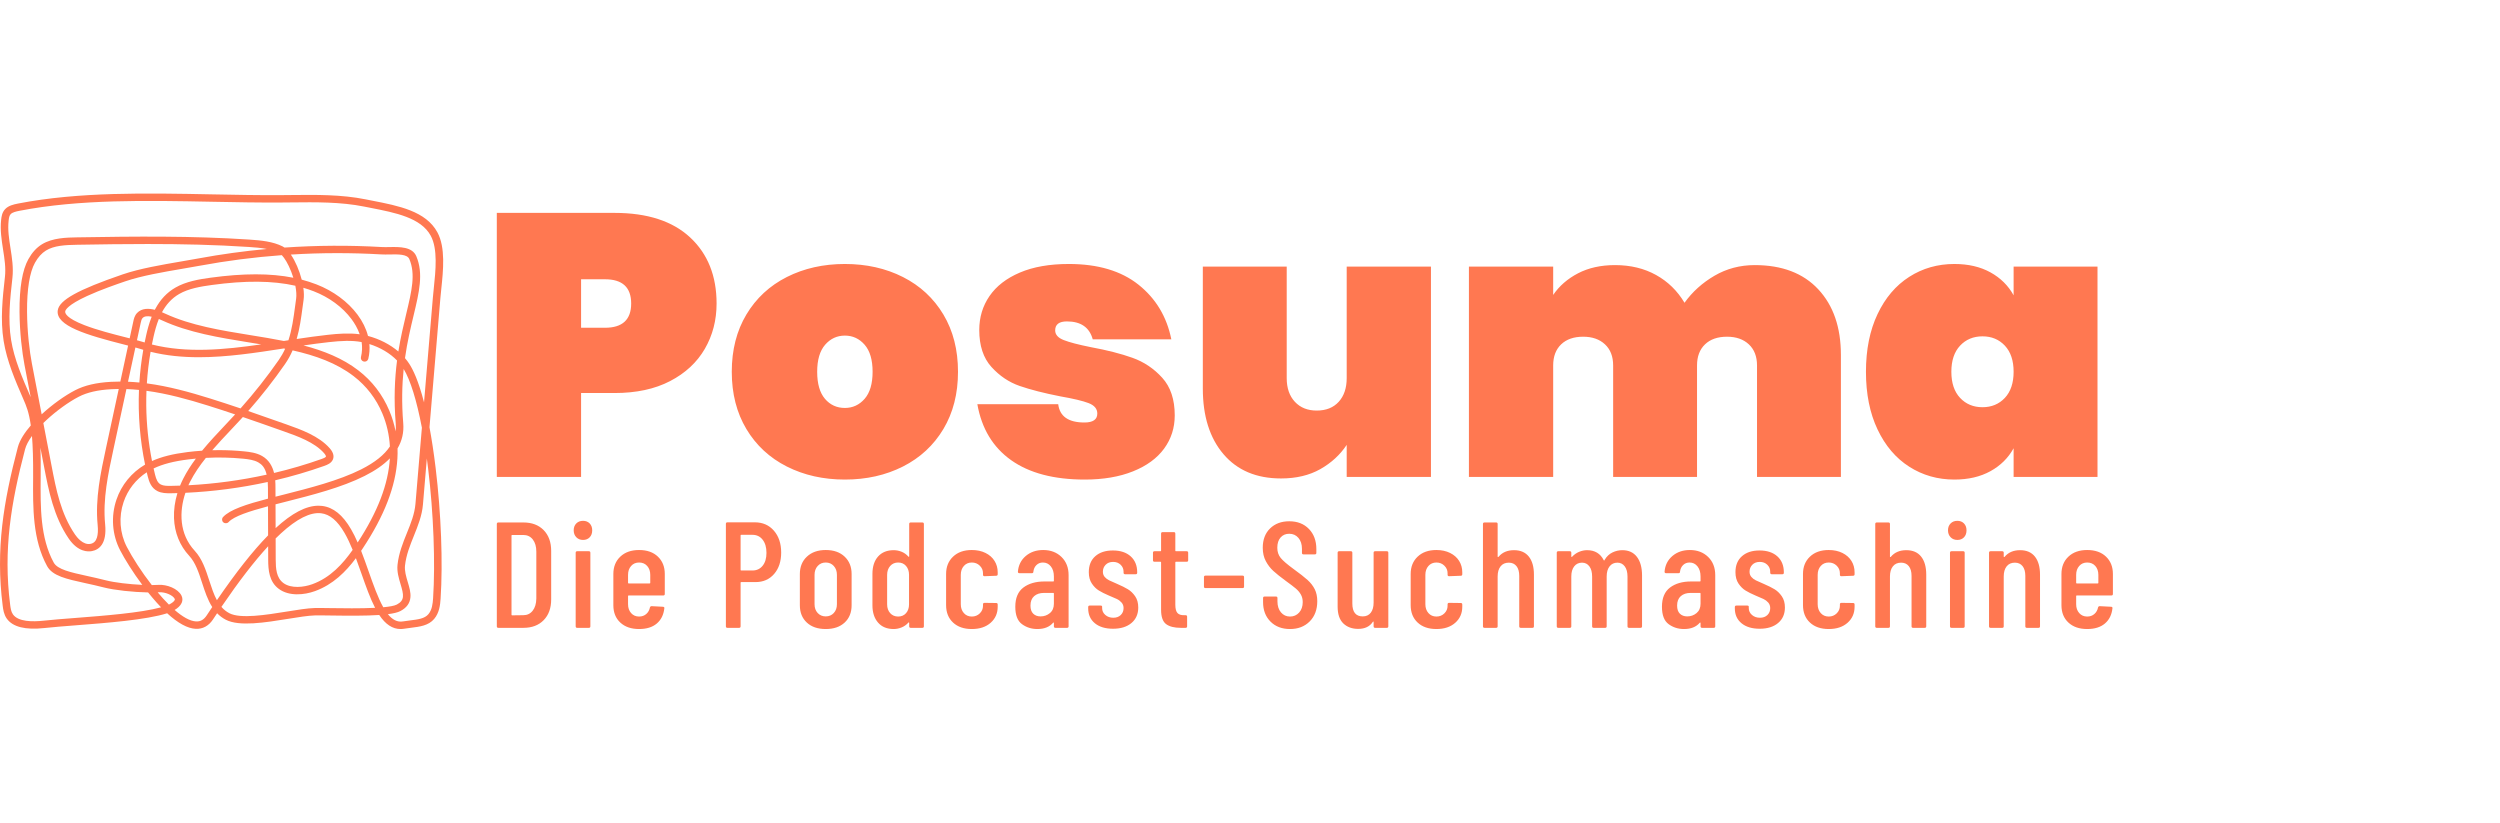 <svg width="155" height="51" viewBox="0 0 155 51" fill="none" xmlns="http://www.w3.org/2000/svg">
<g clip-path="url(#clip0_266_5007)">
<g clip-path="url(#clip1_266_5007)">
<path d="M24.833 39C24.336 39 23.902 38.713 23.513 38.129C22.691 38.185 21.611 38.178 20.479 38.161C20.075 38.156 19.725 38.15 19.528 38.156C19.108 38.166 18.5 38.265 17.856 38.369C16.439 38.598 14.834 38.857 14.002 38.425C13.801 38.321 13.618 38.184 13.461 38.021C13.377 38.148 13.293 38.274 13.209 38.401C12.942 38.806 12.57 39.009 12.132 38.987C11.625 38.962 11.033 38.638 10.363 38.022L10.362 38.023C9.076 38.431 6.641 38.62 4.685 38.771C3.957 38.828 3.268 38.881 2.759 38.938C1.575 39.069 0.789 38.873 0.421 38.355C0.235 38.093 0.196 37.79 0.166 37.547C-0.278 34.063 0.219 31.104 1.104 27.734C1.225 27.272 1.549 26.796 1.91 26.378C1.794 25.543 1.622 25.147 1.453 24.758C0.949 23.599 0.428 22.4 0.226 21.142C0.011 19.81 0.161 18.469 0.306 17.171C0.369 16.612 0.282 16.053 0.189 15.462C0.097 14.868 0.001 14.253 0.07 13.634C0.092 13.438 0.122 13.169 0.326 12.959C0.53 12.749 0.83 12.677 1.119 12.62C4.889 11.887 9.097 11.97 13.166 12.051C14.645 12.08 16.041 12.108 17.417 12.098C17.635 12.097 17.854 12.094 18.072 12.092C19.592 12.075 21.164 12.057 22.67 12.36C22.807 12.387 22.945 12.415 23.083 12.442C24.717 12.761 26.406 13.092 27.116 14.399C27.631 15.344 27.481 16.768 27.36 17.912C27.339 18.118 27.318 18.312 27.303 18.491L26.628 26.487C26.762 27.206 26.892 28.043 27.01 29.017C27.35 31.841 27.465 34.87 27.317 37.119C27.29 37.529 27.235 37.997 26.919 38.373C26.569 38.789 26.021 38.856 25.492 38.921C25.352 38.938 25.208 38.955 25.071 38.979C24.99 38.993 24.911 39 24.833 39ZM24.049 38.079C24.32 38.413 24.626 38.59 24.989 38.527C25.138 38.502 25.289 38.483 25.434 38.465C25.914 38.407 26.328 38.356 26.559 38.081C26.787 37.811 26.828 37.443 26.852 37.089C26.996 34.899 26.879 31.826 26.546 29.07C26.52 28.856 26.493 28.642 26.464 28.427L26.223 31.279C26.165 31.972 25.909 32.605 25.662 33.217C25.426 33.803 25.181 34.408 25.11 35.067C25.075 35.395 25.18 35.745 25.28 36.083C25.379 36.414 25.473 36.726 25.447 37.03C25.415 37.402 25.211 37.682 24.824 37.886C24.658 37.973 24.391 38.035 24.049 38.079ZM10.827 37.817C11.309 38.236 11.771 38.51 12.156 38.529C12.428 38.544 12.638 38.423 12.817 38.153C12.93 37.98 13.044 37.809 13.159 37.637C12.873 37.194 12.701 36.662 12.531 36.141C12.321 35.493 12.122 34.882 11.729 34.458C11.147 33.831 10.822 33.025 10.788 32.127C10.769 31.618 10.841 31.093 10.999 30.573C10.867 30.577 10.734 30.58 10.602 30.582C10.318 30.586 10.018 30.58 9.762 30.449C9.383 30.256 9.248 29.892 9.157 29.527C9.137 29.446 9.118 29.364 9.099 29.282C8.424 29.72 7.919 30.368 7.664 31.122C7.35 32.044 7.423 33.06 7.864 33.909C8.21 34.574 8.776 35.458 9.412 36.275C9.553 36.275 9.694 36.271 9.834 36.262C10.341 36.23 11.03 36.488 11.25 36.924C11.324 37.071 11.329 37.229 11.264 37.379C11.183 37.566 11.006 37.711 10.827 37.817ZM1.982 27.031C1.764 27.331 1.619 27.608 1.556 27.848C0.685 31.168 0.194 34.078 0.629 37.49C0.656 37.703 0.684 37.924 0.804 38.093C1.131 38.553 2.019 38.558 2.707 38.482C3.224 38.425 3.916 38.371 4.648 38.315C6.466 38.174 8.702 38.001 9.987 37.654C9.801 37.46 9.621 37.261 9.449 37.055C9.358 36.949 9.269 36.84 9.182 36.731C8.259 36.715 7.092 36.59 6.444 36.423C6.037 36.318 5.658 36.235 5.291 36.155C4.108 35.896 3.253 35.708 2.919 35.097C2.023 33.458 2.038 31.497 2.054 29.602C2.062 28.491 2.034 27.665 1.982 27.031ZM13.728 37.626C13.865 37.788 14.032 37.922 14.221 38.02C14.913 38.38 16.503 38.123 17.78 37.917C18.44 37.81 19.064 37.709 19.516 37.697C19.723 37.692 20.06 37.697 20.486 37.703C21.23 37.714 22.354 37.731 23.255 37.685C22.947 37.091 22.687 36.351 22.414 35.576C22.301 35.252 22.185 34.929 22.066 34.608C21.445 35.439 20.653 36.243 19.523 36.651C18.859 36.891 17.924 36.981 17.291 36.514C16.683 36.067 16.63 35.342 16.628 34.699L16.625 33.867C15.764 34.801 14.795 36.059 13.728 37.626ZM22.39 34.151C22.553 34.567 22.705 35 22.855 35.426C23.148 36.257 23.432 37.065 23.763 37.65C24.149 37.614 24.453 37.561 24.604 37.482C25.107 37.217 25.033 36.883 24.833 36.211C24.724 35.848 24.601 35.437 24.646 35.018C24.724 34.297 24.98 33.662 25.228 33.048C25.474 32.44 25.705 31.866 25.758 31.24L26.157 26.517C25.838 24.839 25.447 23.567 25.027 22.877C24.927 23.856 24.896 24.963 25.001 26.238C25.048 26.8 24.929 27.325 24.647 27.804C24.654 28.012 24.652 28.221 24.639 28.429C24.538 30.153 23.832 31.98 22.482 34.013C22.451 34.059 22.421 34.105 22.39 34.151ZM9.775 36.724C9.995 36.988 10.228 37.242 10.472 37.486C10.655 37.397 10.795 37.291 10.833 37.201C10.839 37.19 10.842 37.177 10.841 37.164C10.841 37.151 10.837 37.138 10.831 37.127C10.715 36.898 10.236 36.696 9.864 36.72C9.835 36.721 9.805 36.723 9.775 36.724ZM11.496 30.554C11.108 31.705 11.101 33.101 12.074 34.15C12.536 34.648 12.76 35.336 12.976 36.001C13.117 36.434 13.254 36.855 13.448 37.212C14.633 35.482 15.684 34.148 16.622 33.194L16.616 31.39C15.469 31.696 14.507 32.004 14.175 32.366C14.089 32.46 13.941 32.468 13.845 32.383C13.749 32.298 13.742 32.153 13.828 32.059C14.257 31.592 15.279 31.267 16.615 30.916L16.613 30.248C16.612 30.127 16.608 30.005 16.599 29.883C14.921 30.25 13.214 30.474 11.496 30.554ZM17.09 33.383L17.094 34.697C17.096 35.255 17.134 35.826 17.571 36.148C18.055 36.505 18.838 36.41 19.362 36.221C20.487 35.814 21.261 34.951 21.865 34.093C21.709 33.715 21.544 33.357 21.361 33.041C20.923 32.285 20.449 31.886 19.91 31.822C19.243 31.742 18.403 32.164 17.413 33.074C17.303 33.175 17.196 33.278 17.09 33.383ZM2.504 27.749C2.53 28.366 2.526 28.989 2.521 29.605C2.506 31.443 2.491 33.344 3.331 34.88C3.564 35.307 4.371 35.484 5.392 35.708C5.746 35.785 6.147 35.873 6.562 35.98C7.099 36.118 8.011 36.226 8.821 36.262C8.234 35.474 7.735 34.669 7.448 34.117C6.95 33.159 6.867 32.015 7.221 30.976C7.528 30.067 8.157 29.297 8.994 28.805C8.68 27.282 8.553 25.727 8.616 24.175C8.357 24.149 8.098 24.131 7.838 24.122L7.033 27.856C6.705 29.376 6.366 30.948 6.518 32.501C6.639 33.729 6.137 34.086 5.695 34.169C5.455 34.215 4.834 34.23 4.262 33.394C3.326 32.025 3.014 30.404 2.739 28.974L2.504 27.749ZM2.687 26.228L3.199 28.89C3.478 30.344 3.768 31.848 4.651 33.139C4.759 33.297 5.147 33.807 5.607 33.72C5.812 33.681 5.94 33.557 6.011 33.328C6.072 33.133 6.086 32.869 6.054 32.545C5.895 30.922 6.241 29.315 6.576 27.761L7.362 24.116C7.211 24.117 7.059 24.122 6.907 24.131C6.065 24.176 5.402 24.329 4.882 24.598C4.26 24.919 3.487 25.478 2.866 26.057C2.804 26.114 2.745 26.171 2.687 26.228ZM19.746 31.354C19.82 31.354 19.893 31.358 19.966 31.367C20.662 31.45 21.251 31.924 21.767 32.816C21.914 33.069 22.049 33.344 22.175 33.634C23.421 31.728 24.074 30.02 24.172 28.419C23.787 28.814 23.273 29.172 22.609 29.507C21.178 30.229 19.324 30.699 17.688 31.114C17.484 31.166 17.282 31.217 17.083 31.268L17.088 32.744C18.106 31.808 18.983 31.354 19.746 31.354ZM17.064 29.778C17.075 29.934 17.081 30.09 17.079 30.247L17.081 30.795C17.241 30.754 17.405 30.713 17.571 30.671C19.184 30.261 21.012 29.798 22.396 29.1C23.237 28.675 23.828 28.205 24.174 27.681C24.134 26.973 23.976 26.277 23.707 25.637C23.317 24.71 22.719 23.932 21.929 23.324C20.859 22.5 19.56 22.044 18.142 21.722C18.014 22.022 17.855 22.308 17.669 22.576C16.966 23.587 16.204 24.558 15.389 25.484C16.186 25.758 16.977 26.037 17.754 26.312C18.654 26.631 19.773 27.027 20.447 27.797C20.727 28.118 20.701 28.361 20.63 28.509C20.528 28.721 20.304 28.815 20.102 28.887C19.107 29.239 18.092 29.537 17.064 29.778ZM9.523 29.044C9.551 29.169 9.58 29.294 9.611 29.419C9.687 29.728 9.775 29.94 9.976 30.042C10.137 30.124 10.36 30.127 10.594 30.124C10.784 30.121 10.974 30.116 11.164 30.109C11.223 29.964 11.289 29.82 11.361 29.677C11.581 29.243 11.848 28.831 12.144 28.433C11.992 28.448 11.84 28.464 11.688 28.483C10.774 28.596 10.087 28.774 9.527 29.042C9.525 29.043 9.524 29.044 9.523 29.044ZM12.765 28.388C12.384 28.864 12.043 29.359 11.779 29.881C11.744 29.948 11.712 30.017 11.68 30.086C13.312 30 14.945 29.778 16.533 29.429C16.426 28.974 16.226 28.789 16.015 28.668C15.749 28.515 15.392 28.47 15.078 28.439C14.309 28.364 13.536 28.347 12.765 28.388ZM13.581 27.908C14.096 27.908 14.611 27.933 15.124 27.983C15.487 28.018 15.903 28.073 16.25 28.272C16.688 28.523 16.894 28.927 16.992 29.324C17.991 29.088 18.976 28.799 19.942 28.456C20.001 28.435 20.179 28.372 20.207 28.314C20.218 28.291 20.197 28.215 20.093 28.096C19.499 27.417 18.444 27.044 17.596 26.744C16.762 26.449 15.913 26.148 15.057 25.856C15.014 25.903 14.97 25.951 14.927 25.998C14.714 26.231 14.492 26.465 14.279 26.692C13.902 27.091 13.52 27.496 13.159 27.914C13.3 27.91 13.441 27.908 13.581 27.908ZM9.081 24.23C9.069 24.537 9.065 24.845 9.068 25.153C9.081 26.303 9.2 27.453 9.425 28.583C10.012 28.319 10.717 28.142 11.63 28.028C11.928 27.991 12.228 27.963 12.529 27.943C12.973 27.403 13.459 26.887 13.937 26.38C14.149 26.155 14.368 25.923 14.578 25.694C14.017 25.504 13.454 25.321 12.889 25.144C11.667 24.762 10.386 24.405 9.081 24.23ZM18.817 21.418C20.066 21.746 21.238 22.21 22.217 22.964C23.071 23.621 23.717 24.462 24.138 25.462C24.312 25.875 24.442 26.305 24.527 26.745C24.546 26.592 24.549 26.436 24.536 26.275C24.41 24.753 24.473 23.467 24.617 22.351C24.182 21.903 23.585 21.547 22.902 21.331C22.93 21.64 22.906 21.952 22.832 22.254C22.816 22.312 22.777 22.361 22.725 22.391C22.673 22.421 22.61 22.43 22.552 22.416C22.493 22.402 22.442 22.366 22.409 22.316C22.377 22.265 22.366 22.204 22.378 22.146C22.46 21.816 22.465 21.501 22.421 21.208C21.814 21.094 21.16 21.127 20.386 21.213C19.869 21.27 19.342 21.341 18.817 21.418ZM9.153 15.129C7.709 15.129 6.259 15.149 4.796 15.175C4.028 15.188 3.352 15.224 2.846 15.535C2.584 15.698 2.362 15.944 2.169 16.288C1.838 16.88 1.668 17.93 1.677 19.327C1.685 20.586 1.837 21.808 1.976 22.531L2.583 25.688C3.235 25.087 4.009 24.53 4.664 24.192C5.245 23.892 5.97 23.723 6.881 23.673C7.074 23.663 7.267 23.657 7.461 23.657L7.942 21.426L7.714 21.367C5.372 20.772 3.444 20.201 3.58 19.244C3.67 18.607 4.837 17.96 7.607 17.012C8.663 16.65 10.036 16.416 11.248 16.208C11.617 16.145 11.966 16.086 12.297 16.024C13.702 15.764 15.118 15.569 16.541 15.437C16.19 15.368 15.813 15.337 15.428 15.312C13.339 15.173 11.253 15.129 9.153 15.129ZM9.105 23.77C10.456 23.948 11.774 24.315 13.03 24.707C13.661 24.905 14.289 25.11 14.914 25.322C15.764 24.368 16.555 23.365 17.284 22.318C17.436 22.098 17.569 21.865 17.679 21.622L17.592 21.605C15.852 21.874 14.078 22.148 12.338 22.148C11.321 22.148 10.316 22.055 9.336 21.811C9.224 22.46 9.147 23.114 9.105 23.77ZM25.109 22.204C25.207 22.318 25.296 22.436 25.376 22.559C25.603 22.908 25.944 23.605 26.29 24.946L26.838 18.452C26.854 18.269 26.874 18.073 26.896 17.864C27.01 16.782 27.152 15.435 26.705 14.614C26.098 13.499 24.519 13.189 22.992 12.89C22.853 12.863 22.714 12.836 22.577 12.808C21.12 12.515 19.573 12.533 18.078 12.55C17.859 12.552 17.64 12.554 17.421 12.556C16.039 12.566 14.639 12.538 13.157 12.509C9.113 12.429 4.931 12.346 1.21 13.069C0.994 13.111 0.774 13.162 0.664 13.275C0.576 13.366 0.554 13.507 0.534 13.684C0.472 14.243 0.559 14.802 0.651 15.393C0.744 15.987 0.84 16.601 0.771 17.221C0.629 18.488 0.483 19.799 0.687 21.07C0.881 22.273 1.39 23.445 1.883 24.578L1.904 24.629L1.517 22.616C1.375 21.873 1.219 20.619 1.21 19.33C1.201 17.834 1.386 16.737 1.76 16.067C1.992 15.653 2.267 15.352 2.598 15.148C3.255 14.742 4.141 14.727 4.789 14.716C8.391 14.655 11.917 14.619 15.461 14.854C16.199 14.904 16.913 14.973 17.525 15.279C17.563 15.298 17.601 15.322 17.638 15.349C19.644 15.211 21.656 15.2 23.663 15.316C23.809 15.325 23.975 15.322 24.151 15.318C24.779 15.307 25.56 15.292 25.812 15.889C26.264 16.96 25.99 18.105 25.644 19.554C25.458 20.33 25.251 21.196 25.109 22.204ZM7.936 23.667C8.171 23.677 8.406 23.694 8.641 23.716C8.685 23.037 8.766 22.359 8.883 21.688C8.833 21.673 8.784 21.658 8.735 21.642C8.622 21.607 8.508 21.574 8.394 21.544L7.936 23.667ZM22.815 20.828C23.539 21.021 24.189 21.358 24.698 21.794C24.838 20.916 25.022 20.147 25.189 19.449C25.529 18.027 25.774 16.999 25.38 16.064C25.25 15.756 24.695 15.766 24.159 15.776C23.974 15.78 23.799 15.783 23.635 15.773C21.769 15.665 19.898 15.668 18.032 15.783C18.312 16.19 18.56 16.769 18.706 17.338C19.016 17.419 19.321 17.517 19.619 17.632C20.659 18.034 21.564 18.701 22.166 19.508C22.481 19.931 22.7 20.378 22.815 20.828ZM9.418 21.359C11.578 21.902 13.899 21.685 16.195 21.352C15.948 21.311 15.701 21.271 15.454 21.232C13.606 20.933 11.695 20.624 10.051 19.865C9.984 19.834 9.916 19.804 9.848 19.776C9.702 20.138 9.601 20.516 9.519 20.88C9.484 21.039 9.45 21.199 9.418 21.359ZM8.491 21.095C8.621 21.129 8.75 21.166 8.878 21.206C8.908 21.215 8.938 21.225 8.968 21.234C8.998 21.083 9.03 20.932 9.064 20.781C9.133 20.474 9.237 20.058 9.405 19.635C9.139 19.579 8.948 19.605 8.842 19.716C8.778 19.782 8.752 19.884 8.723 20.02L8.491 21.095ZM10.043 19.358C10.127 19.393 10.197 19.426 10.25 19.45C11.835 20.182 13.714 20.486 15.53 20.78C16.219 20.891 16.914 21.003 17.598 21.14L17.883 21.096C18.104 20.425 18.199 19.717 18.297 18.984C18.318 18.83 18.338 18.676 18.36 18.522C18.391 18.307 18.372 18.026 18.312 17.715C16.899 17.397 15.215 17.385 13.121 17.671C12.456 17.762 11.698 17.887 11.11 18.226C10.623 18.508 10.286 18.909 10.043 19.358ZM18.807 17.842C18.846 18.113 18.854 18.368 18.823 18.585C18.801 18.738 18.781 18.891 18.76 19.044C18.672 19.699 18.583 20.367 18.394 21.018C19.04 20.921 19.692 20.828 20.334 20.758C20.978 20.686 21.653 20.637 22.301 20.725C22.173 20.354 21.978 20.032 21.789 19.779C21.238 19.04 20.407 18.429 19.448 18.058C19.238 17.977 19.024 17.905 18.807 17.842ZM17.474 15.82C15.767 15.945 14.067 16.163 12.384 16.475C12.05 16.537 11.699 16.596 11.328 16.66C10.134 16.864 8.781 17.095 7.761 17.444C7.268 17.613 6.24 17.965 5.406 18.349C4.188 18.908 4.055 19.224 4.043 19.308C4.027 19.419 4.111 19.722 5.227 20.156C6.017 20.463 7.023 20.719 7.832 20.924L8.039 20.977L8.266 19.926C8.298 19.774 8.343 19.567 8.502 19.402C8.792 19.099 9.225 19.114 9.6 19.208L9.626 19.158C9.94 18.569 10.349 18.135 10.874 17.832C11.536 17.449 12.348 17.314 13.057 17.217C15.097 16.939 16.767 16.937 18.187 17.22C18.148 17.093 18.105 16.968 18.056 16.844C17.863 16.35 17.645 16.003 17.474 15.82Z" fill="#FF7851"/>
</g>
<g clip-path="url(#clip2_266_5007)">
<path d="M30.898 38.926C30.834 38.926 30.803 38.895 30.803 38.832V32.487C30.803 32.425 30.834 32.393 30.898 32.393H32.455C32.98 32.393 33.398 32.552 33.708 32.869C34.018 33.187 34.173 33.616 34.173 34.157V37.162C34.173 37.703 34.018 38.133 33.708 38.45C33.398 38.767 32.98 38.926 32.455 38.926H30.898ZM31.714 38.114C31.714 38.139 31.727 38.151 31.752 38.151L32.445 38.142C32.686 38.142 32.879 38.05 33.024 37.867C33.17 37.683 33.246 37.433 33.252 37.115V34.204C33.252 33.886 33.179 33.635 33.034 33.448C32.888 33.261 32.692 33.168 32.445 33.168H31.752C31.727 33.168 31.714 33.18 31.714 33.205V38.114ZM36.148 33.476C35.977 33.476 35.838 33.42 35.73 33.308C35.622 33.196 35.569 33.053 35.569 32.879C35.569 32.705 35.622 32.563 35.73 32.454C35.838 32.345 35.977 32.291 36.148 32.291C36.319 32.291 36.456 32.345 36.561 32.454C36.665 32.563 36.717 32.705 36.717 32.879C36.717 33.059 36.665 33.204 36.561 33.313C36.456 33.422 36.319 33.476 36.148 33.476ZM35.787 38.926C35.724 38.926 35.692 38.895 35.692 38.832V34.269C35.692 34.207 35.724 34.176 35.787 34.176H36.508C36.572 34.176 36.603 34.207 36.603 34.269V38.832C36.603 38.895 36.572 38.926 36.508 38.926H35.787ZM41.217 36.826C41.217 36.888 41.186 36.919 41.123 36.919H38.977C38.952 36.919 38.939 36.932 38.939 36.957V37.461C38.939 37.685 39.002 37.868 39.129 38.011C39.255 38.154 39.42 38.226 39.623 38.226C39.8 38.226 39.948 38.173 40.069 38.067C40.189 37.961 40.265 37.825 40.297 37.657C40.316 37.607 40.35 37.582 40.401 37.582L41.103 37.619C41.135 37.619 41.159 37.629 41.175 37.647C41.191 37.666 41.195 37.688 41.189 37.713C41.145 38.117 40.988 38.433 40.719 38.66C40.45 38.887 40.084 39 39.623 39C39.135 39 38.748 38.867 38.459 38.599C38.172 38.332 38.028 37.974 38.028 37.526V35.585C38.028 35.143 38.172 34.785 38.459 34.512C38.748 34.238 39.135 34.101 39.623 34.101C40.116 34.101 40.505 34.238 40.79 34.512C41.075 34.785 41.217 35.143 41.217 35.585V36.826ZM39.623 34.876C39.42 34.876 39.255 34.947 39.129 35.09C39.002 35.233 38.939 35.417 38.939 35.641V36.136C38.939 36.16 38.952 36.173 38.977 36.173H40.278C40.303 36.173 40.316 36.16 40.316 36.136V35.641C40.316 35.417 40.252 35.233 40.126 35.09C39.999 34.947 39.831 34.876 39.623 34.876ZM46.8 32.384C47.287 32.384 47.681 32.557 47.982 32.902C48.282 33.247 48.433 33.7 48.433 34.26C48.433 34.807 48.287 35.249 47.996 35.585C47.705 35.921 47.322 36.089 46.847 36.089H45.955C45.929 36.089 45.917 36.101 45.917 36.126V38.832C45.917 38.895 45.885 38.926 45.822 38.926H45.1C45.037 38.926 45.005 38.895 45.005 38.832V32.477C45.005 32.415 45.037 32.384 45.1 32.384H46.8ZM46.657 35.37C46.917 35.37 47.126 35.272 47.284 35.076C47.442 34.88 47.521 34.614 47.521 34.279C47.521 33.936 47.442 33.664 47.284 33.462C47.126 33.26 46.917 33.159 46.657 33.159H45.955C45.929 33.159 45.917 33.171 45.917 33.196V35.333C45.917 35.358 45.929 35.37 45.955 35.37H46.657ZM51.195 39C50.702 39 50.311 38.867 50.023 38.599C49.735 38.332 49.591 37.974 49.591 37.526V35.585C49.591 35.143 49.737 34.785 50.028 34.512C50.319 34.238 50.708 34.101 51.195 34.101C51.689 34.101 52.08 34.238 52.368 34.512C52.656 34.785 52.8 35.143 52.8 35.585V37.526C52.8 37.974 52.656 38.332 52.368 38.599C52.08 38.867 51.689 39 51.195 39ZM51.195 38.217C51.398 38.217 51.564 38.147 51.694 38.007C51.824 37.867 51.889 37.685 51.889 37.461V35.641C51.889 35.417 51.824 35.233 51.694 35.09C51.564 34.947 51.398 34.876 51.195 34.876C50.993 34.876 50.827 34.947 50.697 35.09C50.567 35.233 50.502 35.417 50.502 35.641V37.461C50.502 37.685 50.567 37.867 50.697 38.007C50.827 38.147 50.993 38.217 51.195 38.217ZM56.37 32.487C56.37 32.425 56.401 32.393 56.465 32.393H57.186C57.249 32.393 57.281 32.425 57.281 32.487V38.832C57.281 38.895 57.249 38.926 57.186 38.926H56.465C56.401 38.926 56.37 38.895 56.37 38.832V38.618C56.37 38.605 56.365 38.596 56.355 38.59C56.346 38.584 56.335 38.587 56.322 38.599C56.202 38.736 56.059 38.837 55.895 38.902C55.73 38.968 55.569 39 55.411 39C54.993 39 54.669 38.867 54.438 38.599C54.207 38.332 54.091 37.974 54.091 37.526V35.585C54.091 35.125 54.208 34.764 54.442 34.502C54.676 34.241 54.999 34.111 55.411 34.111C55.575 34.111 55.738 34.143 55.9 34.209C56.061 34.274 56.202 34.375 56.322 34.512C56.335 34.524 56.346 34.527 56.355 34.521C56.365 34.515 56.37 34.505 56.37 34.493V32.487ZM56.36 35.641C56.36 35.417 56.298 35.233 56.175 35.09C56.051 34.947 55.889 34.876 55.686 34.876C55.483 34.876 55.319 34.947 55.192 35.09C55.066 35.233 55.002 35.417 55.002 35.641V37.47C55.002 37.694 55.066 37.876 55.192 38.016C55.319 38.156 55.483 38.226 55.686 38.226C55.889 38.226 56.051 38.156 56.175 38.016C56.298 37.876 56.36 37.694 56.36 37.47V35.641ZM60.252 39C59.765 39 59.377 38.867 59.09 38.599C58.802 38.332 58.658 37.971 58.658 37.517V35.585C58.658 35.143 58.802 34.785 59.09 34.512C59.377 34.238 59.765 34.101 60.252 34.101C60.575 34.101 60.859 34.162 61.102 34.283C61.346 34.404 61.533 34.569 61.662 34.778C61.792 34.986 61.857 35.221 61.857 35.482V35.604C61.857 35.666 61.825 35.697 61.762 35.697L61.041 35.725C60.977 35.725 60.946 35.694 60.946 35.632V35.538C60.946 35.358 60.879 35.202 60.746 35.072C60.613 34.941 60.449 34.876 60.252 34.876C60.05 34.876 59.885 34.947 59.759 35.09C59.632 35.233 59.569 35.417 59.569 35.641V37.461C59.569 37.685 59.632 37.868 59.759 38.011C59.885 38.154 60.05 38.226 60.252 38.226C60.449 38.226 60.613 38.16 60.746 38.03C60.879 37.899 60.946 37.744 60.946 37.563V37.47C60.946 37.408 60.977 37.377 61.041 37.377L61.762 37.386C61.825 37.386 61.857 37.417 61.857 37.479V37.619C61.857 38.024 61.711 38.355 61.42 38.613C61.129 38.871 60.74 39 60.252 39ZM64.677 34.101C65.139 34.101 65.517 34.244 65.811 34.53C66.106 34.817 66.253 35.193 66.253 35.66V38.832C66.253 38.895 66.221 38.926 66.158 38.926H65.436C65.373 38.926 65.341 38.895 65.341 38.832V38.627C65.341 38.615 65.337 38.605 65.327 38.599C65.317 38.593 65.306 38.596 65.294 38.608C65.072 38.87 64.746 39 64.316 39C63.955 39 63.637 38.899 63.362 38.697C63.086 38.495 62.949 38.136 62.949 37.619C62.949 37.078 63.115 36.681 63.447 36.429C63.779 36.178 64.215 36.051 64.753 36.051H65.303C65.329 36.051 65.341 36.039 65.341 36.014V35.744C65.341 35.482 65.278 35.272 65.151 35.114C65.025 34.955 64.86 34.876 64.658 34.876C64.499 34.876 64.367 34.929 64.259 35.034C64.151 35.14 64.088 35.277 64.069 35.445C64.069 35.507 64.037 35.538 63.974 35.538H63.205C63.142 35.538 63.11 35.507 63.11 35.445C63.142 35.047 63.303 34.723 63.594 34.474C63.886 34.226 64.246 34.101 64.677 34.101ZM64.515 38.217C64.737 38.217 64.93 38.148 65.094 38.011C65.259 37.874 65.341 37.681 65.341 37.433V36.798C65.341 36.773 65.329 36.761 65.303 36.761H64.724C64.471 36.761 64.268 36.828 64.117 36.961C63.965 37.095 63.889 37.29 63.889 37.545C63.889 37.769 63.946 37.937 64.06 38.048C64.174 38.16 64.325 38.217 64.515 38.217ZM69.006 38.982C68.531 38.982 68.156 38.868 67.881 38.641C67.606 38.414 67.468 38.108 67.468 37.722V37.638C67.468 37.576 67.499 37.545 67.563 37.545H68.237C68.3 37.545 68.332 37.569 68.332 37.619V37.703C68.332 37.871 68.398 38.013 68.531 38.128C68.664 38.243 68.829 38.3 69.025 38.3C69.215 38.3 69.368 38.245 69.485 38.133C69.602 38.021 69.661 37.877 69.661 37.703C69.661 37.566 69.62 37.451 69.537 37.358C69.455 37.265 69.359 37.192 69.248 37.139C69.137 37.086 68.968 37.013 68.74 36.919C68.493 36.814 68.289 36.711 68.128 36.611C67.966 36.512 67.822 36.369 67.696 36.182C67.569 35.995 67.506 35.759 67.506 35.473C67.506 35.05 67.64 34.72 67.909 34.484C68.178 34.247 68.541 34.129 68.996 34.129C69.465 34.129 69.833 34.251 70.102 34.493C70.371 34.736 70.506 35.066 70.506 35.482V35.51C70.506 35.572 70.474 35.604 70.411 35.604H69.756C69.731 35.604 69.708 35.596 69.689 35.58C69.67 35.565 69.661 35.544 69.661 35.52V35.445C69.661 35.277 69.601 35.134 69.481 35.016C69.36 34.898 69.205 34.838 69.015 34.838C68.819 34.838 68.664 34.898 68.55 35.016C68.436 35.134 68.379 35.277 68.379 35.445C68.379 35.576 68.417 35.684 68.493 35.772C68.569 35.859 68.661 35.929 68.769 35.981C68.876 36.034 69.047 36.111 69.281 36.21C69.541 36.322 69.756 36.429 69.927 36.532C70.098 36.635 70.248 36.779 70.378 36.966C70.507 37.153 70.572 37.386 70.572 37.666C70.572 38.07 70.431 38.391 70.15 38.627C69.868 38.864 69.487 38.982 69.006 38.982ZM73.667 34.736C73.667 34.798 73.636 34.829 73.572 34.829H72.908C72.882 34.829 72.87 34.842 72.87 34.866V37.489C72.87 37.737 72.914 37.91 73.003 38.007C73.091 38.103 73.231 38.148 73.42 38.142H73.506C73.569 38.142 73.601 38.173 73.601 38.235V38.832C73.601 38.895 73.569 38.926 73.506 38.926H73.212C72.806 38.926 72.501 38.848 72.295 38.692C72.09 38.537 71.987 38.241 71.987 37.806V34.866C71.987 34.842 71.974 34.829 71.949 34.829H71.579C71.515 34.829 71.484 34.798 71.484 34.736V34.269C71.484 34.207 71.515 34.176 71.579 34.176H71.949C71.974 34.176 71.987 34.163 71.987 34.139V33.084C71.987 33.022 72.019 32.991 72.082 32.991H72.775C72.838 32.991 72.87 33.022 72.87 33.084V34.139C72.87 34.163 72.882 34.176 72.908 34.176H73.572C73.636 34.176 73.667 34.207 73.667 34.269V34.736ZM74.74 36.462C74.677 36.462 74.645 36.431 74.645 36.369V35.781C74.645 35.719 74.677 35.688 74.74 35.688H77.038C77.101 35.688 77.132 35.719 77.132 35.781V36.369C77.132 36.431 77.101 36.462 77.038 36.462H74.74ZM79.981 39C79.481 39 79.077 38.846 78.77 38.538C78.463 38.23 78.31 37.828 78.31 37.33V37.078C78.31 37.016 78.341 36.985 78.405 36.985H79.107C79.171 36.985 79.202 37.016 79.202 37.078V37.283C79.202 37.569 79.275 37.798 79.421 37.969C79.566 38.14 79.753 38.226 79.981 38.226C80.209 38.226 80.397 38.143 80.546 37.979C80.694 37.814 80.769 37.597 80.769 37.33C80.769 37.15 80.729 36.991 80.65 36.854C80.571 36.717 80.466 36.594 80.337 36.486C80.207 36.377 79.996 36.216 79.705 36.005C79.383 35.769 79.129 35.566 78.946 35.398C78.762 35.23 78.607 35.028 78.481 34.792C78.354 34.555 78.291 34.279 78.291 33.961C78.291 33.457 78.443 33.057 78.746 32.762C79.05 32.467 79.446 32.319 79.933 32.319C80.439 32.319 80.846 32.477 81.153 32.795C81.46 33.112 81.614 33.529 81.614 34.045V34.279C81.614 34.341 81.582 34.372 81.519 34.372H80.816C80.753 34.372 80.721 34.341 80.721 34.279V34.026C80.721 33.746 80.648 33.521 80.503 33.35C80.357 33.179 80.167 33.093 79.933 33.093C79.712 33.093 79.533 33.169 79.397 33.322C79.261 33.474 79.193 33.687 79.193 33.961C79.193 34.21 79.262 34.42 79.402 34.591C79.541 34.762 79.807 34.991 80.199 35.277C80.585 35.557 80.875 35.784 81.068 35.958C81.261 36.132 81.409 36.324 81.514 36.532C81.618 36.74 81.671 36.988 81.671 37.274C81.671 37.797 81.514 38.215 81.201 38.529C80.887 38.843 80.481 39 79.981 39ZM85.164 34.269C85.164 34.207 85.196 34.176 85.259 34.176H85.981C86.044 34.176 86.076 34.207 86.076 34.269V38.832C86.076 38.895 86.044 38.926 85.981 38.926H85.259C85.196 38.926 85.164 38.895 85.164 38.832V38.562C85.164 38.543 85.159 38.534 85.15 38.534C85.141 38.534 85.129 38.54 85.117 38.553C84.927 38.845 84.623 38.991 84.205 38.991C83.826 38.991 83.519 38.877 83.284 38.651C83.05 38.423 82.933 38.077 82.933 37.61V34.269C82.933 34.207 82.965 34.176 83.028 34.176H83.75C83.813 34.176 83.845 34.207 83.845 34.269V37.414C83.845 37.949 84.06 38.217 84.49 38.217C84.705 38.217 84.872 38.14 84.989 37.988C85.106 37.836 85.164 37.626 85.164 37.358V34.269ZM89.057 39C88.569 39 88.182 38.867 87.894 38.599C87.606 38.332 87.462 37.971 87.462 37.517V35.585C87.462 35.143 87.606 34.785 87.894 34.512C88.182 34.238 88.569 34.101 89.057 34.101C89.379 34.101 89.663 34.162 89.906 34.283C90.15 34.404 90.337 34.569 90.467 34.778C90.596 34.986 90.661 35.221 90.661 35.482V35.604C90.661 35.666 90.63 35.697 90.566 35.697L89.845 35.725C89.781 35.725 89.75 35.694 89.75 35.632V35.538C89.75 35.358 89.683 35.202 89.55 35.072C89.418 34.941 89.253 34.876 89.057 34.876C88.854 34.876 88.69 34.947 88.563 35.09C88.436 35.233 88.373 35.417 88.373 35.641V37.461C88.373 37.685 88.436 37.868 88.563 38.011C88.69 38.154 88.854 38.226 89.057 38.226C89.253 38.226 89.418 38.16 89.55 38.03C89.683 37.899 89.75 37.744 89.75 37.563V37.47C89.75 37.408 89.781 37.377 89.845 37.377L90.566 37.386C90.63 37.386 90.661 37.417 90.661 37.479V37.619C90.661 38.024 90.516 38.355 90.225 38.613C89.933 38.871 89.544 39 89.057 39ZM93.87 34.111C94.269 34.111 94.574 34.243 94.786 34.507C94.998 34.772 95.104 35.146 95.104 35.632V38.832C95.104 38.895 95.073 38.926 95.009 38.926H94.288C94.225 38.926 94.193 38.895 94.193 38.832V35.706C94.193 35.445 94.136 35.243 94.022 35.1C93.908 34.957 93.75 34.885 93.547 34.885C93.326 34.885 93.155 34.961 93.035 35.114C92.914 35.266 92.854 35.476 92.854 35.744V38.832C92.854 38.895 92.823 38.926 92.759 38.926H92.038C91.975 38.926 91.943 38.895 91.943 38.832V32.487C91.943 32.425 91.975 32.393 92.038 32.393H92.759C92.823 32.393 92.854 32.425 92.854 32.487V34.512C92.854 34.524 92.861 34.532 92.873 34.535C92.886 34.538 92.899 34.533 92.911 34.521C93.139 34.247 93.459 34.111 93.87 34.111ZM100.582 34.111C100.975 34.111 101.277 34.249 101.489 34.526C101.701 34.803 101.807 35.19 101.807 35.688V38.832C101.807 38.895 101.775 38.926 101.712 38.926H101C100.937 38.926 100.905 38.895 100.905 38.832V35.753C100.905 35.479 100.848 35.266 100.734 35.114C100.62 34.961 100.468 34.885 100.278 34.885C100.076 34.885 99.915 34.961 99.794 35.114C99.674 35.266 99.614 35.476 99.614 35.744V38.832C99.614 38.895 99.582 38.926 99.519 38.926H98.807C98.744 38.926 98.712 38.895 98.712 38.832V35.753C98.712 35.479 98.655 35.266 98.541 35.114C98.427 34.961 98.275 34.885 98.085 34.885C97.883 34.885 97.721 34.961 97.601 35.114C97.481 35.266 97.421 35.476 97.421 35.744V38.832C97.421 38.895 97.389 38.926 97.326 38.926H96.614C96.55 38.926 96.519 38.895 96.519 38.832V34.269C96.519 34.207 96.55 34.176 96.614 34.176H97.326C97.389 34.176 97.421 34.207 97.421 34.269V34.502C97.421 34.515 97.425 34.524 97.435 34.53C97.445 34.537 97.456 34.533 97.468 34.521C97.595 34.384 97.74 34.282 97.905 34.213C98.07 34.145 98.234 34.111 98.399 34.111C98.88 34.111 99.225 34.319 99.433 34.736C99.44 34.748 99.449 34.753 99.462 34.75C99.475 34.747 99.484 34.733 99.49 34.708C99.617 34.496 99.778 34.344 99.975 34.251C100.171 34.157 100.373 34.111 100.582 34.111ZM104.769 34.101C105.231 34.101 105.609 34.244 105.904 34.53C106.198 34.817 106.345 35.193 106.345 35.66V38.832C106.345 38.895 106.313 38.926 106.25 38.926H105.529C105.465 38.926 105.434 38.895 105.434 38.832V38.627C105.434 38.615 105.429 38.605 105.419 38.599C105.41 38.593 105.399 38.596 105.386 38.608C105.165 38.87 104.839 39 104.408 39C104.047 39 103.729 38.899 103.454 38.697C103.179 38.495 103.041 38.136 103.041 37.619C103.041 37.078 103.207 36.681 103.54 36.429C103.872 36.178 104.307 36.051 104.845 36.051H105.396C105.421 36.051 105.434 36.039 105.434 36.014V35.744C105.434 35.482 105.37 35.272 105.244 35.114C105.117 34.955 104.953 34.876 104.75 34.876C104.592 34.876 104.459 34.929 104.351 35.034C104.244 35.14 104.18 35.277 104.161 35.445C104.161 35.507 104.13 35.538 104.066 35.538H103.297C103.234 35.538 103.203 35.507 103.203 35.445C103.234 35.047 103.396 34.723 103.687 34.474C103.978 34.226 104.339 34.101 104.769 34.101ZM104.608 38.217C104.829 38.217 105.022 38.148 105.187 38.011C105.351 37.874 105.434 37.681 105.434 37.433V36.798C105.434 36.773 105.421 36.761 105.396 36.761H104.816C104.563 36.761 104.361 36.828 104.209 36.961C104.057 37.095 103.981 37.29 103.981 37.545C103.981 37.769 104.038 37.937 104.152 38.048C104.266 38.16 104.418 38.217 104.608 38.217ZM109.098 38.982C108.623 38.982 108.248 38.868 107.973 38.641C107.698 38.414 107.56 38.108 107.56 37.722V37.638C107.56 37.576 107.592 37.545 107.655 37.545H108.329C108.392 37.545 108.424 37.569 108.424 37.619V37.703C108.424 37.871 108.491 38.013 108.623 38.128C108.756 38.243 108.921 38.3 109.117 38.3C109.307 38.3 109.461 38.245 109.578 38.133C109.695 38.021 109.753 37.877 109.753 37.703C109.753 37.566 109.712 37.451 109.63 37.358C109.548 37.265 109.451 37.192 109.34 37.139C109.23 37.086 109.06 37.013 108.832 36.919C108.586 36.814 108.381 36.711 108.22 36.611C108.059 36.512 107.915 36.369 107.788 36.182C107.661 35.995 107.598 35.759 107.598 35.473C107.598 35.05 107.733 34.72 108.002 34.484C108.271 34.247 108.633 34.129 109.089 34.129C109.557 34.129 109.926 34.251 110.195 34.493C110.464 34.736 110.598 35.066 110.598 35.482V35.51C110.598 35.572 110.567 35.604 110.503 35.604H109.848C109.823 35.604 109.801 35.596 109.782 35.58C109.763 35.565 109.753 35.544 109.753 35.52V35.445C109.753 35.277 109.693 35.134 109.573 35.016C109.453 34.898 109.298 34.838 109.108 34.838C108.911 34.838 108.756 34.898 108.642 35.016C108.529 35.134 108.472 35.277 108.472 35.445C108.472 35.576 108.51 35.684 108.586 35.772C108.661 35.859 108.753 35.929 108.861 35.981C108.968 36.034 109.139 36.111 109.373 36.21C109.633 36.322 109.848 36.429 110.019 36.532C110.19 36.635 110.34 36.779 110.47 36.966C110.6 37.153 110.665 37.386 110.665 37.666C110.665 38.07 110.524 38.391 110.242 38.627C109.961 38.864 109.579 38.982 109.098 38.982ZM113.38 39C112.893 39 112.505 38.867 112.217 38.599C111.929 38.332 111.785 37.971 111.785 37.517V35.585C111.785 35.143 111.929 34.785 112.217 34.512C112.505 34.238 112.893 34.101 113.38 34.101C113.703 34.101 113.986 34.162 114.23 34.283C114.473 34.404 114.66 34.569 114.79 34.778C114.919 34.986 114.984 35.221 114.984 35.482V35.604C114.984 35.666 114.953 35.697 114.889 35.697L114.168 35.725C114.105 35.725 114.073 35.694 114.073 35.632V35.538C114.073 35.358 114.006 35.202 113.874 35.072C113.741 34.941 113.576 34.876 113.38 34.876C113.177 34.876 113.013 34.947 112.886 35.09C112.76 35.233 112.696 35.417 112.696 35.641V37.461C112.696 37.685 112.76 37.868 112.886 38.011C113.013 38.154 113.177 38.226 113.38 38.226C113.576 38.226 113.741 38.16 113.874 38.03C114.006 37.899 114.073 37.744 114.073 37.563V37.47C114.073 37.408 114.105 37.377 114.168 37.377L114.889 37.386C114.953 37.386 114.984 37.417 114.984 37.479V37.619C114.984 38.024 114.839 38.355 114.548 38.613C114.256 38.871 113.867 39 113.38 39ZM118.193 34.111C118.592 34.111 118.897 34.243 119.109 34.507C119.321 34.772 119.427 35.146 119.427 35.632V38.832C119.427 38.895 119.396 38.926 119.333 38.926H118.611C118.548 38.926 118.516 38.895 118.516 38.832V35.706C118.516 35.445 118.459 35.243 118.345 35.1C118.231 34.957 118.073 34.885 117.87 34.885C117.649 34.885 117.478 34.961 117.358 35.114C117.238 35.266 117.177 35.476 117.177 35.744V38.832C117.177 38.895 117.146 38.926 117.082 38.926H116.361C116.298 38.926 116.266 38.895 116.266 38.832V32.487C116.266 32.425 116.298 32.393 116.361 32.393H117.082C117.146 32.393 117.177 32.425 117.177 32.487V34.512C117.177 34.524 117.184 34.532 117.196 34.535C117.209 34.538 117.222 34.533 117.234 34.521C117.462 34.247 117.782 34.111 118.193 34.111ZM121.355 33.476C121.184 33.476 121.045 33.42 120.937 33.308C120.829 33.196 120.776 33.053 120.776 32.879C120.776 32.705 120.829 32.563 120.937 32.454C121.045 32.345 121.184 32.291 121.355 32.291C121.526 32.291 121.663 32.345 121.768 32.454C121.872 32.563 121.924 32.705 121.924 32.879C121.924 33.059 121.872 33.204 121.768 33.313C121.663 33.422 121.526 33.476 121.355 33.476ZM120.994 38.926C120.931 38.926 120.899 38.895 120.899 38.832V34.269C120.899 34.207 120.931 34.176 120.994 34.176H121.715C121.779 34.176 121.81 34.207 121.81 34.269V38.832C121.81 38.895 121.779 38.926 121.715 38.926H120.994ZM125.247 34.111C125.646 34.111 125.951 34.243 126.163 34.507C126.375 34.772 126.481 35.146 126.481 35.632V38.832C126.481 38.895 126.45 38.926 126.386 38.926H125.665C125.602 38.926 125.57 38.895 125.57 38.832V35.706C125.57 35.445 125.513 35.243 125.399 35.1C125.285 34.957 125.127 34.885 124.924 34.885C124.703 34.885 124.532 34.961 124.412 35.114C124.291 35.266 124.231 35.476 124.231 35.744V38.832C124.231 38.895 124.2 38.926 124.136 38.926H123.415C123.352 38.926 123.32 38.895 123.32 38.832V34.269C123.32 34.207 123.352 34.176 123.415 34.176H124.136C124.2 34.176 124.231 34.207 124.231 34.269V34.512C124.231 34.524 124.238 34.532 124.25 34.535C124.263 34.538 124.276 34.533 124.288 34.521C124.516 34.247 124.836 34.111 125.247 34.111ZM131 36.826C131 36.888 130.969 36.919 130.905 36.919H128.76C128.735 36.919 128.722 36.932 128.722 36.957V37.461C128.722 37.685 128.785 37.868 128.912 38.011C129.038 38.154 129.203 38.226 129.405 38.226C129.583 38.226 129.731 38.173 129.852 38.067C129.972 37.961 130.048 37.825 130.08 37.657C130.098 37.607 130.133 37.582 130.184 37.582L130.886 37.619C130.918 37.619 130.942 37.629 130.958 37.647C130.974 37.666 130.978 37.688 130.972 37.713C130.928 38.117 130.771 38.433 130.502 38.66C130.233 38.887 129.867 39 129.405 39C128.918 39 128.53 38.867 128.242 38.599C127.954 38.332 127.81 37.974 127.81 37.526V35.585C127.81 35.143 127.954 34.785 128.242 34.512C128.53 34.238 128.918 34.101 129.405 34.101C129.899 34.101 130.288 34.238 130.573 34.512C130.858 34.785 131 35.143 131 35.585V36.826ZM129.405 34.876C129.203 34.876 129.038 34.947 128.912 35.09C128.785 35.233 128.722 35.417 128.722 35.641V36.136C128.722 36.16 128.735 36.173 128.76 36.173H130.061C130.086 36.173 130.098 36.16 130.098 36.136V35.641C130.098 35.417 130.035 35.233 129.909 35.09C129.782 34.947 129.614 34.876 129.405 34.876Z" fill="#FF7851"/>
</g>
<g clip-path="url(#clip3_266_5007)">
<path d="M38.098 24.368H36.027V29.571H30.802V13.199H38.098C40.137 13.199 41.702 13.707 42.793 14.725C43.883 15.742 44.428 17.107 44.428 18.818C44.428 19.851 44.185 20.788 43.699 21.628C43.212 22.468 42.495 23.135 41.545 23.628C40.596 24.122 39.447 24.368 38.098 24.368ZM37.509 20.321C38.592 20.321 39.133 19.82 39.133 18.818C39.133 17.816 38.592 17.315 37.509 17.315H36.027V20.321H37.509ZM52.383 16.367C53.716 16.367 54.917 16.637 55.983 17.176C57.05 17.716 57.886 18.491 58.49 19.5C59.094 20.51 59.396 21.693 59.396 23.05C59.396 24.407 59.094 25.59 58.49 26.6C57.886 27.61 57.05 28.384 55.983 28.924C54.917 29.463 53.716 29.733 52.383 29.733C51.049 29.733 49.849 29.463 48.782 28.924C47.715 28.384 46.88 27.61 46.276 26.6C45.672 25.59 45.37 24.407 45.37 23.05C45.37 21.693 45.672 20.51 46.276 19.5C46.88 18.491 47.715 17.716 48.782 17.176C49.849 16.637 51.049 16.367 52.383 16.367ZM52.383 20.807C51.896 20.807 51.489 20.996 51.159 21.373C50.83 21.751 50.665 22.31 50.665 23.05C50.665 23.79 50.826 24.349 51.147 24.727C51.469 25.104 51.881 25.293 52.383 25.293C52.869 25.293 53.277 25.104 53.607 24.727C53.936 24.349 54.101 23.79 54.101 23.05C54.101 22.31 53.936 21.751 53.607 21.373C53.277 20.996 52.869 20.807 52.383 20.807ZM66.268 16.367C68.072 16.367 69.511 16.795 70.586 17.65C71.661 18.506 72.34 19.635 72.622 21.038H67.75C67.546 20.298 67.013 19.928 66.15 19.928C65.664 19.928 65.421 20.113 65.421 20.483C65.421 20.745 65.597 20.946 65.95 21.084C66.303 21.223 66.864 21.37 67.633 21.524C68.637 21.709 69.496 21.928 70.21 22.183C70.924 22.437 71.539 22.85 72.057 23.42C72.575 23.99 72.834 24.769 72.834 25.756C72.834 26.526 72.614 27.212 72.175 27.814C71.736 28.415 71.092 28.885 70.245 29.224C69.398 29.564 68.401 29.733 67.256 29.733C65.342 29.733 63.82 29.332 62.691 28.531C61.561 27.729 60.863 26.573 60.596 25.062H65.609C65.703 25.817 66.244 26.195 67.233 26.195C67.766 26.195 68.033 26.01 68.033 25.64C68.033 25.347 67.852 25.131 67.492 24.992C67.131 24.854 66.55 24.715 65.75 24.576C64.73 24.376 63.887 24.16 63.22 23.929C62.553 23.698 61.969 23.304 61.467 22.749C60.965 22.194 60.714 21.431 60.714 20.46C60.714 19.674 60.926 18.972 61.349 18.356C61.773 17.739 62.4 17.253 63.232 16.899C64.063 16.544 65.075 16.367 66.268 16.367ZM83.495 16.529H88.719V29.571H83.495V27.582C83.087 28.199 82.541 28.7 81.859 29.086C81.177 29.471 80.365 29.664 79.423 29.664C77.901 29.664 76.713 29.163 75.858 28.161C75.003 27.159 74.575 25.802 74.575 24.091V16.529H79.776V23.443C79.776 24.06 79.945 24.549 80.282 24.912C80.62 25.274 81.071 25.455 81.635 25.455C82.216 25.455 82.671 25.274 83 24.912C83.33 24.549 83.495 24.06 83.495 23.443V16.529ZM108.793 16.436C110.488 16.436 111.802 16.937 112.735 17.939C113.669 18.942 114.136 20.298 114.136 22.009V29.571H108.935V22.657C108.935 22.102 108.766 21.666 108.429 21.35C108.091 21.034 107.64 20.876 107.076 20.876C106.495 20.876 106.04 21.034 105.711 21.35C105.381 21.666 105.216 22.102 105.216 22.657V29.571H100.015V22.657C100.015 22.102 99.847 21.666 99.509 21.35C99.172 21.034 98.721 20.876 98.156 20.876C97.576 20.876 97.121 21.034 96.791 21.35C96.462 21.666 96.297 22.102 96.297 22.657V29.571H91.073V16.529H96.297V18.286C96.674 17.731 97.187 17.284 97.838 16.945C98.49 16.606 99.254 16.436 100.133 16.436C101.09 16.436 101.937 16.64 102.675 17.049C103.412 17.458 104 18.032 104.44 18.772C104.926 18.093 105.546 17.535 106.299 17.095C107.052 16.656 107.883 16.436 108.793 16.436ZM121.172 16.367C122.035 16.367 122.78 16.54 123.408 16.887C124.036 17.234 124.514 17.708 124.844 18.309V16.529H130.045V29.571H124.844V27.791C124.514 28.392 124.036 28.866 123.408 29.213C122.78 29.56 122.035 29.733 121.172 29.733C120.137 29.733 119.203 29.467 118.372 28.935C117.54 28.404 116.885 27.633 116.407 26.623C115.928 25.613 115.689 24.422 115.689 23.05C115.689 21.678 115.928 20.487 116.407 19.477C116.885 18.467 117.54 17.697 118.372 17.165C119.203 16.633 120.137 16.367 121.172 16.367ZM122.914 20.853C122.349 20.853 121.886 21.046 121.525 21.431C121.164 21.817 120.984 22.356 120.984 23.05C120.984 23.744 121.164 24.283 121.525 24.669C121.886 25.054 122.349 25.247 122.914 25.247C123.479 25.247 123.941 25.054 124.302 24.669C124.663 24.283 124.844 23.744 124.844 23.05C124.844 22.356 124.663 21.817 124.302 21.431C123.941 21.046 123.479 20.853 122.914 20.853Z" fill="#FF7851"/>
</g>
</g>
<defs>
<clipPath id="clip0_266_5007">
<rect width="131" height="27" fill="white" transform="translate(0 12)"/>
</clipPath>
<clipPath id="clip1_266_5007">
<rect width="27.477" height="27" fill="white" transform="translate(0 12)"/>
</clipPath>
<clipPath id="clip2_266_5007">
<rect width="100.198" height="6.71" fill="white" transform="translate(30.802 32.29)"/>
</clipPath>
<clipPath id="clip3_266_5007">
<rect width="99.242" height="16.534" fill="white" transform="translate(30.802 13.198)"/>
</clipPath>
</defs>
</svg>
